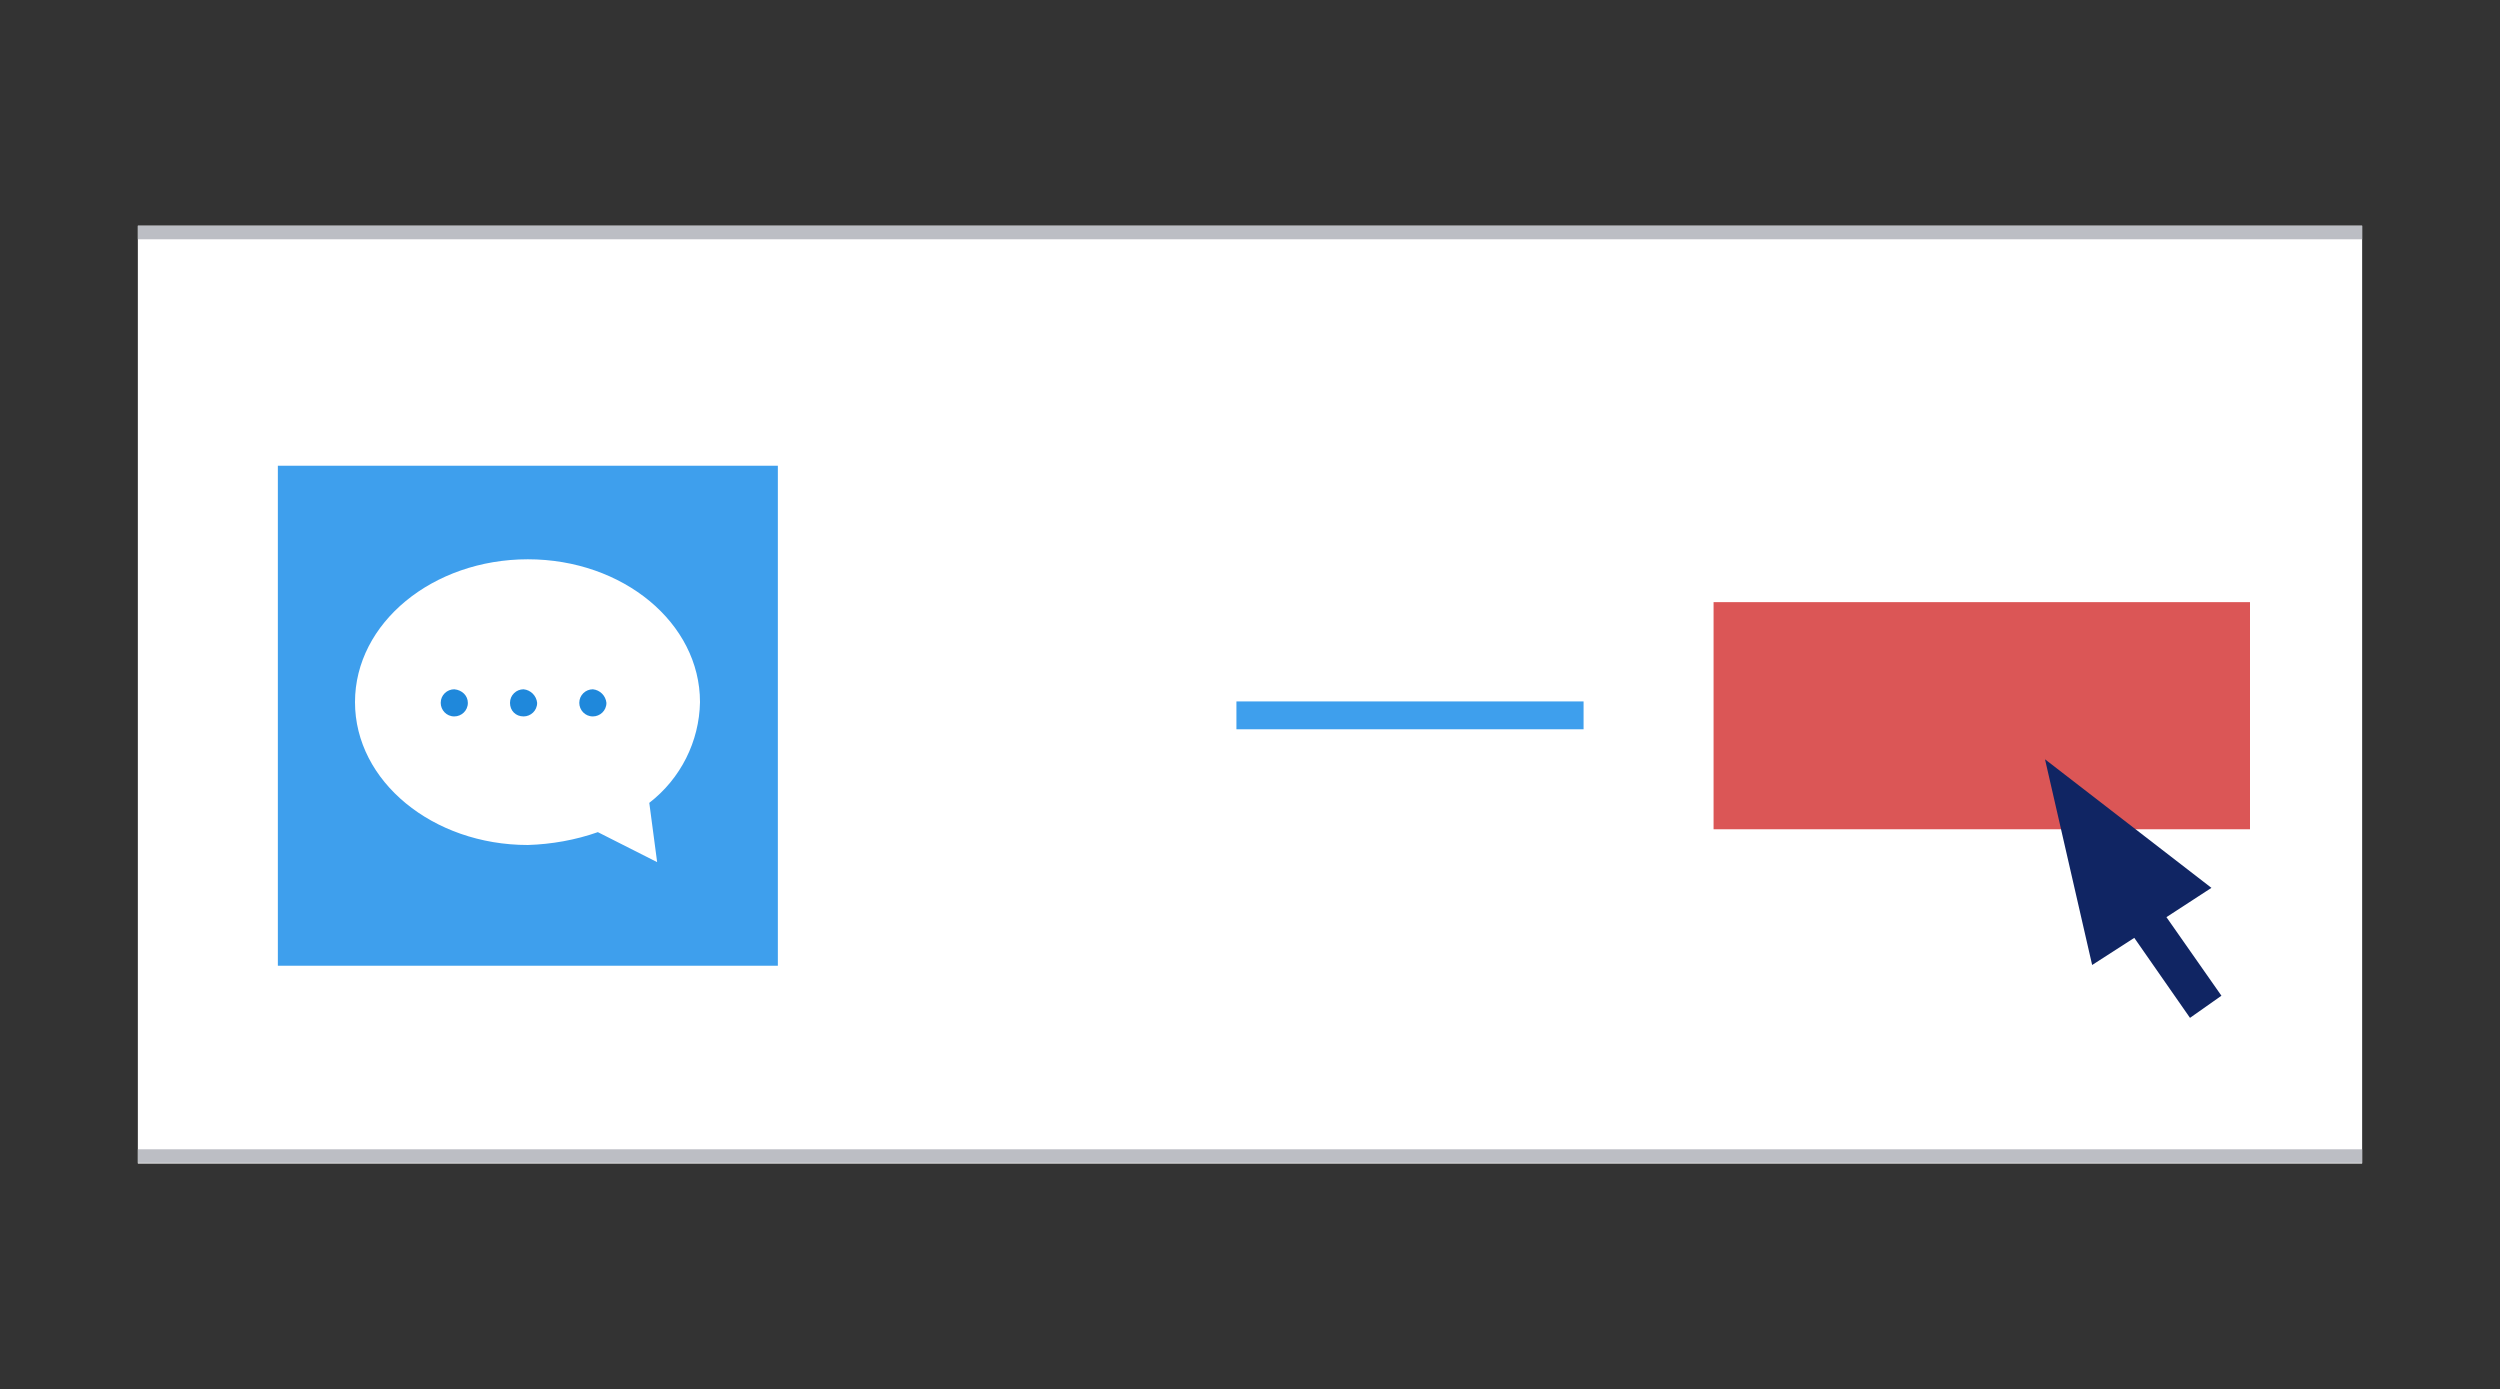 <?xml version="1.0" encoding="utf-8"?>
<!-- Generator: Adobe Illustrator 25.0.1, SVG Export Plug-In . SVG Version: 6.00 Build 0)  -->
<svg version="1.1" id="レイヤー_1" xmlns="http://www.w3.org/2000/svg" xmlns:xlink="http://www.w3.org/1999/xlink" x="0px"
	 y="0px" viewBox="0 0 350 194.5" style="enable-background:new 0 0 350 194.5;" xml:space="preserve">
<rect x="0" y="0" width="350" height="194.5" fill="#333333" stroke="none"/>
<style type="text/css">
	.st0{fill:#FFFFFF;}
	.st1{fill:#BCBEC4;}
	.st2{fill:#DB5656;}
	.st3{fill:#1F88DB;}
	.st4{fill:#3E9FED;}
	.st5{fill:#102563;}
</style>
<g id="レイヤー_2_1_">
	<rect x="19.3" y="31.6" class="st0" width="311.4" height="131.3"/>
	<rect x="19.3" y="31.6" class="st1" width="311.4" height="1.9"/>
	<rect x="19.3" y="160.9" class="st1" width="311.4" height="1.9"/>
	<path class="st2" d="M315,84.3h-75.1v31.8H315V84.3z"/>
	<path class="st3" d="M83,96.5c-1,0-1.9,0.8-1.9,1.9c0,1,0.8,1.9,1.9,1.9c1,0,1.9-0.8,1.9-1.9c0,0,0,0,0,0
		C84.8,97.4,84,96.6,83,96.5z"/>
	<path class="st3" d="M73.3,96.5c-1,0-1.9,0.8-1.9,1.9s0.8,1.9,1.9,1.9c1,0,1.9-0.8,1.9-1.9v0C75.1,97.4,74.3,96.6,73.3,96.5z"/>
	<path class="st3" d="M63.6,96.5c-1,0-1.9,0.8-1.9,1.9c0,1,0.8,1.9,1.9,1.9c1,0,1.9-0.8,1.9-1.9v0C65.5,97.4,64.7,96.6,63.6,96.5
		C63.7,96.5,63.6,96.5,63.6,96.5z"/>
	<path class="st4" d="M38.9,65.2v70h70v-70L38.9,65.2z M90.9,112.4l1.1,8.3l-8.3-4.2c-3.1,1.1-6.5,1.7-9.8,1.8
		c-13.3,0-24.2-8.9-24.2-20s10.9-20,24.2-20S98,87.2,98,98.3C97.9,103.8,95.3,109,90.9,112.4z"/>
	<rect x="173.1" y="98.2" class="st4" width="48.6" height="3.9"/>
	<polygon class="st5" points="309.6,124.3 286.3,106.3 292.9,135.1 298.8,131.3 306.6,142.5 311,139.4 303.3,128.4 	"/>
</g>
</svg>
